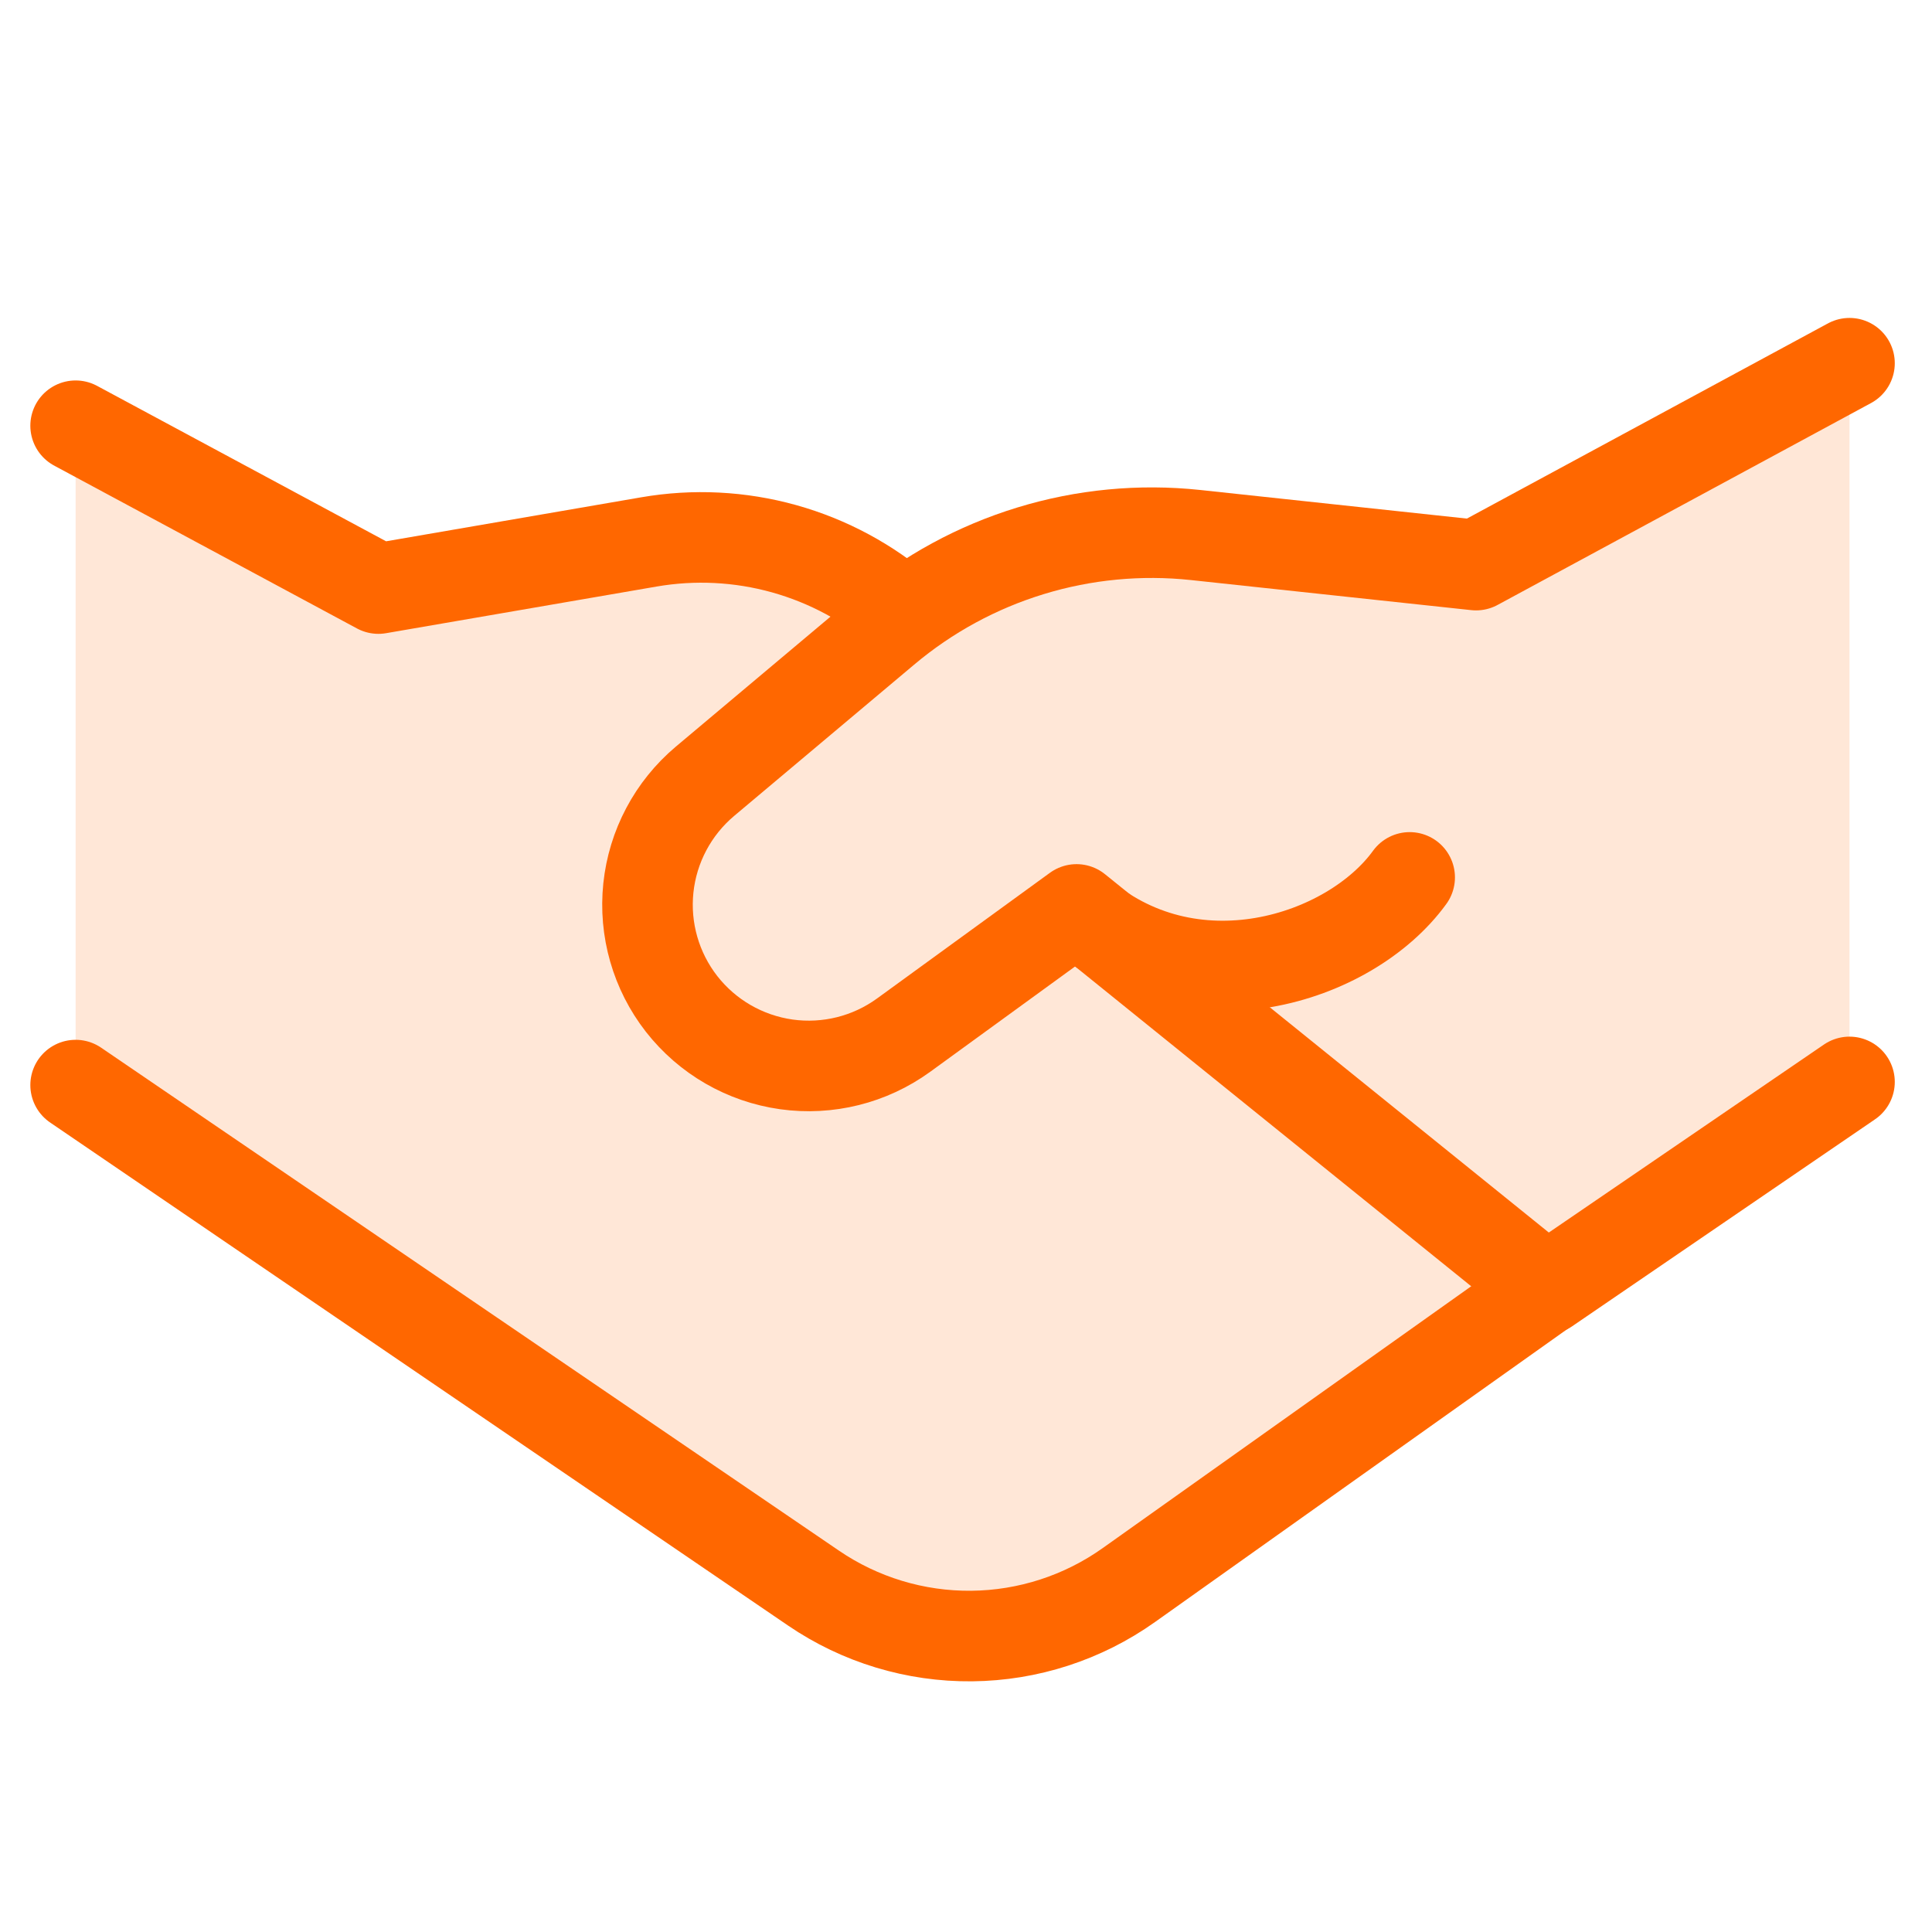 <svg width="64" height="64" viewBox="0 0 64 64" fill="none" xmlns="http://www.w3.org/2000/svg">
<path d="M12.535 19.502L2.505 14.103V35.945L26.949 52.608C28.492 53.66 30.32 54.214 32.187 54.196C34.055 54.178 35.872 53.589 37.395 52.507L61.267 35.835V12.032L48.896 18.72L39.602 17.723C36.2 17.359 32.784 18.28 30.025 20.306C29.962 20.306 29.9 20.283 29.852 20.242C28.711 19.269 27.37 18.559 25.924 18.163C24.479 17.767 22.963 17.695 21.486 17.952L12.53 19.502H12.535Z" fill="#FF6700" fill-opacity="0.16"/>
<path d="M2.505 14.103L12.535 19.497L21.495 17.952C22.987 17.694 24.517 17.771 25.976 18.178C27.434 18.586 28.783 19.312 29.925 20.306" stroke="#FF6700" stroke-width="3" stroke-linecap="round" stroke-linejoin="round"/>
<path d="M51.575 42.432L37.395 52.507C35.872 53.589 34.055 54.178 32.187 54.196C30.32 54.214 28.492 53.66 26.949 52.608L2.505 35.945" stroke="#FF6700" stroke-width="3" stroke-linecap="round" stroke-linejoin="round"/>
<path d="M61.267 35.84L51.232 42.697L35.662 30.126L29.934 34.29C28.813 35.104 27.42 35.451 26.048 35.259C24.676 35.066 23.432 34.348 22.579 33.257C21.729 32.167 21.334 30.79 21.478 29.415C21.622 28.04 22.294 26.774 23.351 25.883L29.317 20.869C30.731 19.678 32.371 18.786 34.139 18.246C35.906 17.705 37.765 17.527 39.603 17.723L48.896 18.72L61.267 12.032" stroke="#FF6700" stroke-width="3" stroke-linecap="round" stroke-linejoin="round"/>
<path d="M35.662 30.158C39.411 33.495 44.723 31.79 46.697 29.065" stroke="#FF6700" stroke-width="3" stroke-linecap="round" stroke-linejoin="round"/>
</svg>
